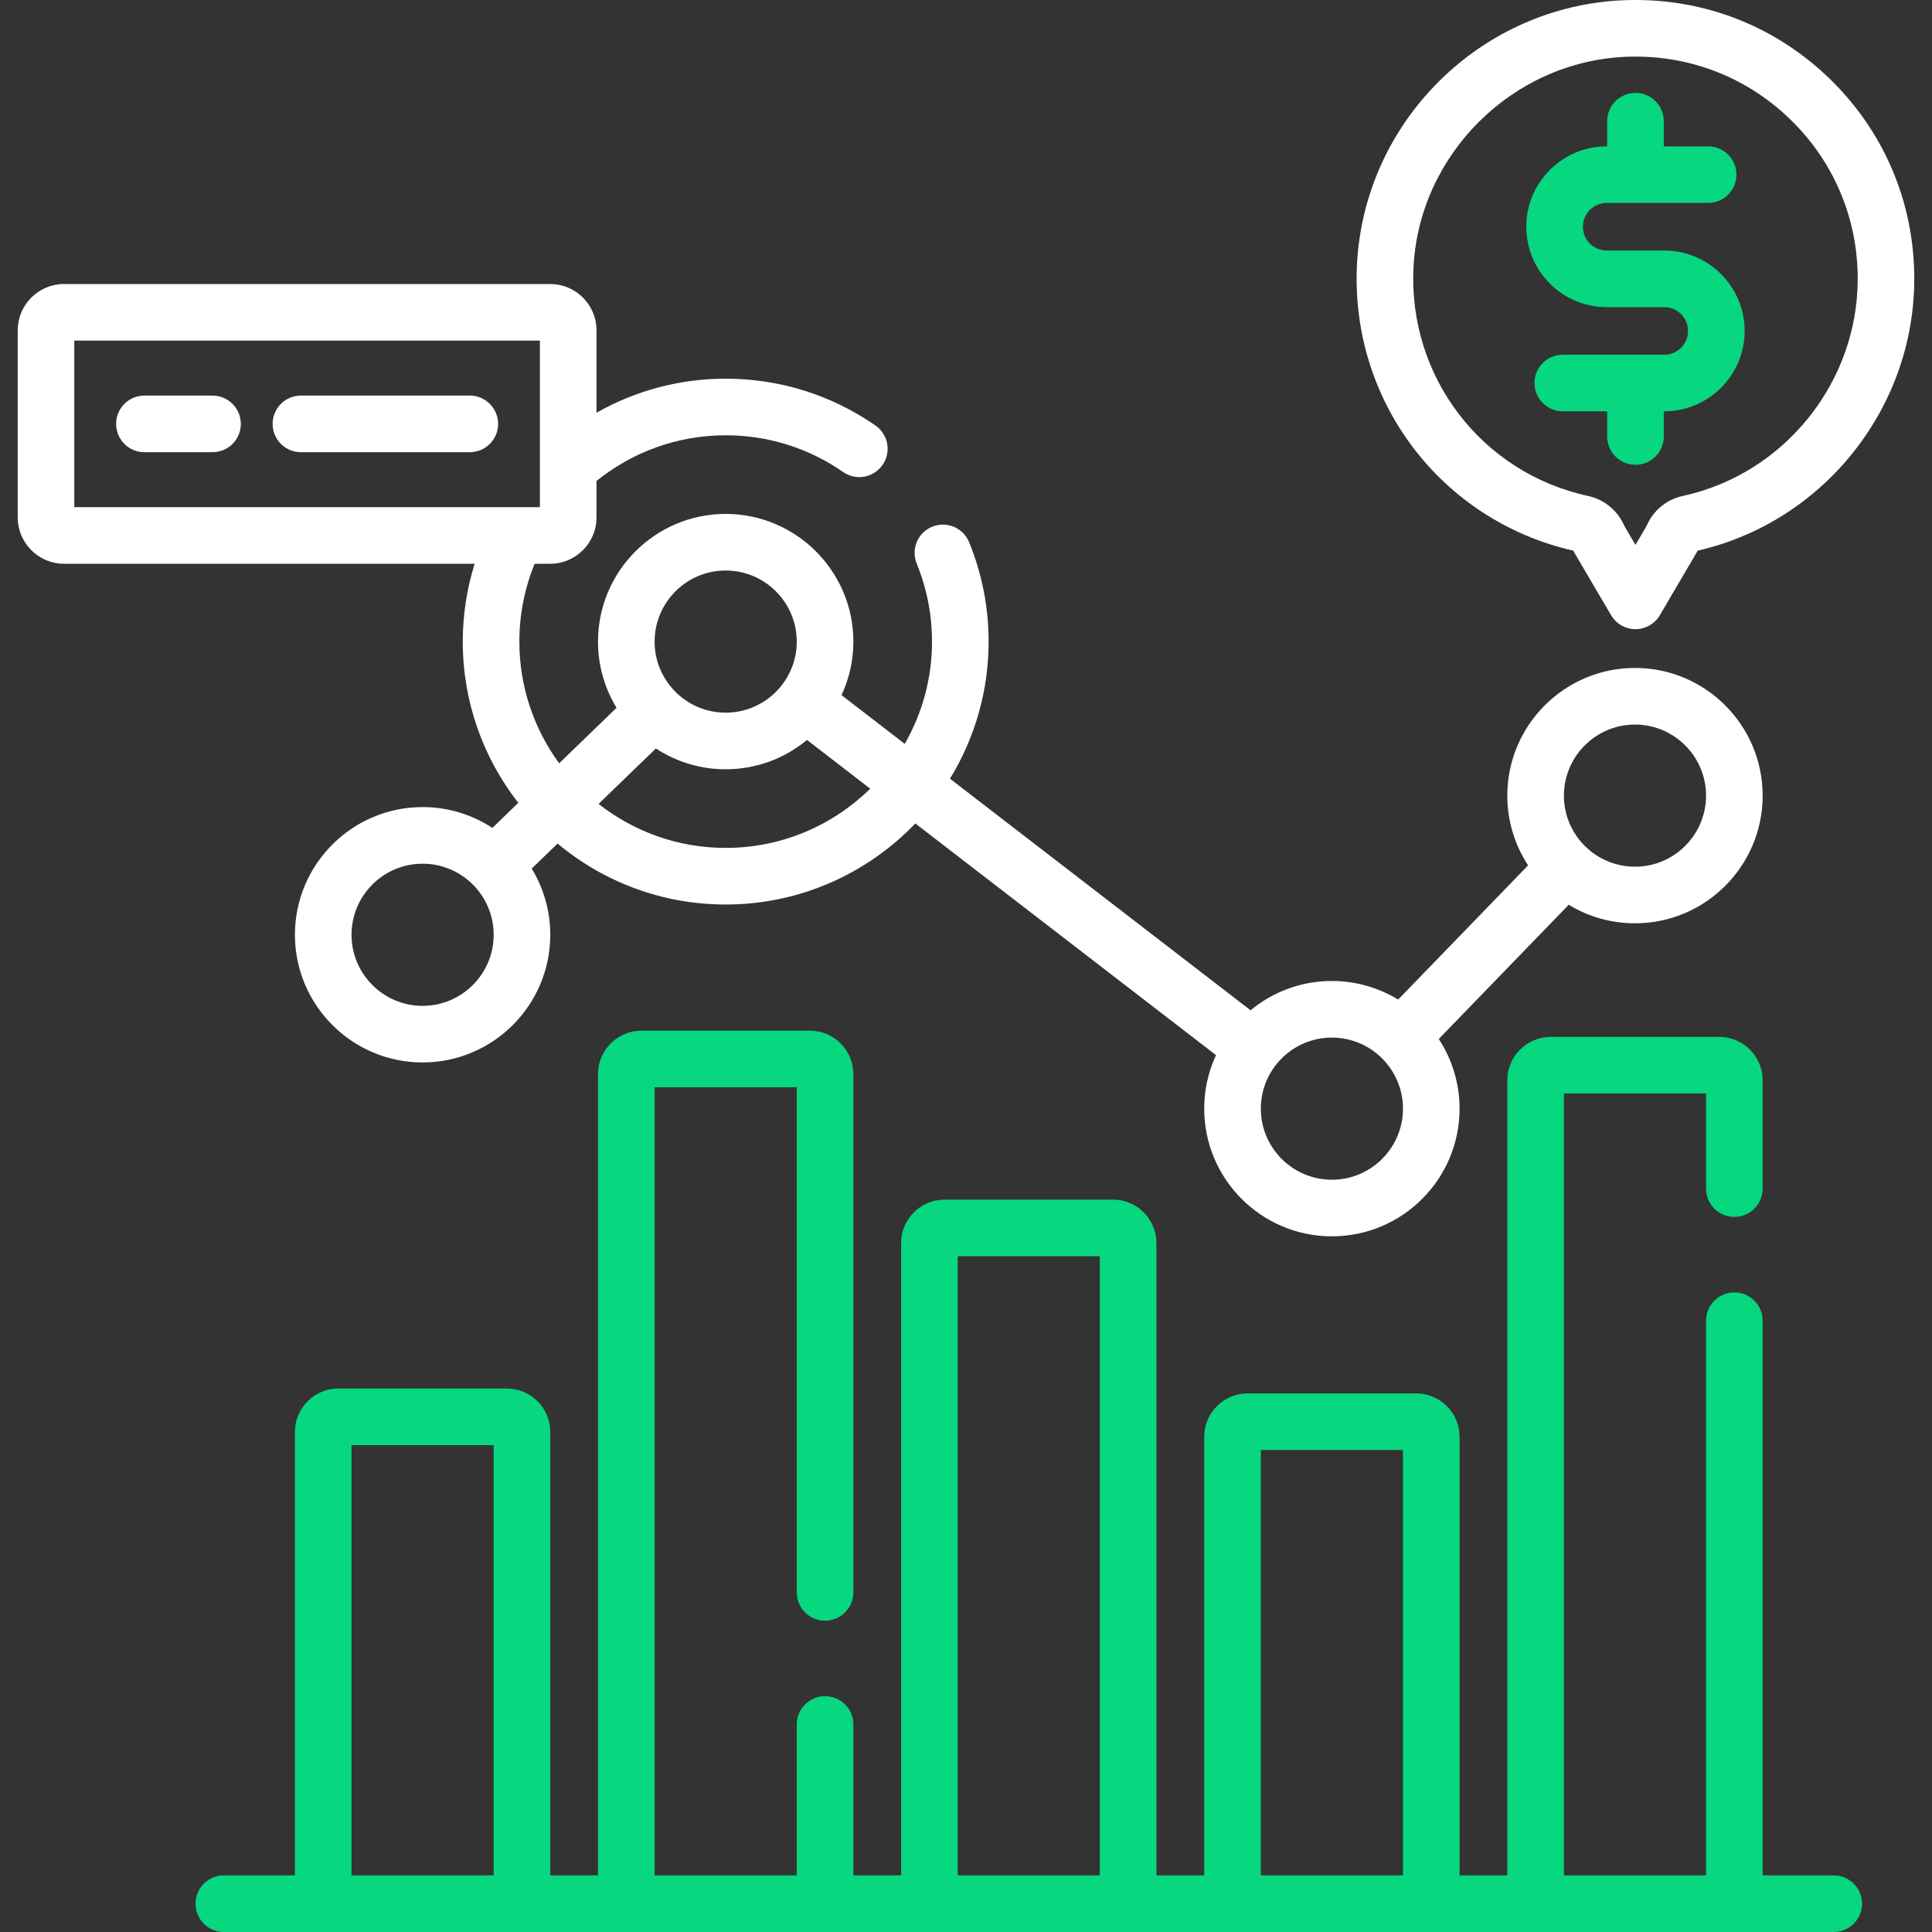 <svg width="40" height="40" viewBox="0 0 40 40" fill="none" xmlns="http://www.w3.org/2000/svg">
<rect x="0" y="0" width="40" height="40" fill="#333333" stroke="none"/>
<g clip-path="url(#clip0_72_1806)">
<path d="M37.966 38.828H36.494V27.344C36.494 27.02 36.232 26.758 35.908 26.758C35.584 26.758 35.322 27.02 35.322 27.344V38.828H32.379V22.639H35.322V24.609C35.322 24.933 35.584 25.195 35.908 25.195C36.232 25.195 36.494 24.933 36.494 24.609V22.366C36.494 21.87 36.091 21.468 35.596 21.468H32.106C31.61 21.468 31.207 21.87 31.207 22.366V38.828H30.219V29.748C30.219 29.252 29.816 28.849 29.32 28.849H25.83C25.335 28.849 24.932 29.252 24.932 29.748V38.828H23.943V25.735C23.943 25.24 23.54 24.837 23.045 24.837H19.555C19.059 24.837 18.657 25.24 18.657 25.735V38.828H17.668V35.703C17.668 35.38 17.406 35.117 17.082 35.117C16.758 35.117 16.496 35.38 16.496 35.703V38.828H13.553V22.511H16.496V32.969C16.496 33.292 16.758 33.555 17.082 33.555C17.406 33.555 17.668 33.292 17.668 32.969V22.238C17.668 21.742 17.265 21.339 16.77 21.339H13.28C12.784 21.339 12.381 21.742 12.381 22.238V38.828H11.393V29.646C11.393 29.151 10.99 28.748 10.494 28.748H7.004C6.509 28.748 6.106 29.151 6.106 29.646V38.828H4.634C4.31 38.828 4.048 39.09 4.048 39.414C4.048 39.738 4.31 40 4.634 40H37.966C38.121 40 38.27 39.938 38.38 39.828C38.49 39.718 38.552 39.569 38.552 39.414C38.552 39.259 38.49 39.11 38.38 39C38.27 38.89 38.121 38.828 37.966 38.828ZM10.221 38.828H7.278V29.92H10.221V38.828ZM22.771 38.828H19.828V26.009H22.771V38.828ZM29.047 38.828H26.104V30.021H29.047V38.828Z" fill="#07D77F"/>
<path d="M9.581 13.284C9.581 14.541 10.011 15.7 10.73 16.622L10.194 17.141C9.765 16.859 9.262 16.709 8.749 16.71C7.292 16.71 6.106 17.896 6.106 19.353C6.106 20.811 7.292 21.997 8.749 21.997C10.207 21.997 11.393 20.811 11.393 19.353C11.393 18.87 11.26 18.396 11.009 17.983L11.544 17.465C12.488 18.253 13.702 18.727 15.024 18.727C16.566 18.727 17.959 18.082 18.951 17.049L25.176 21.845C25.015 22.193 24.931 22.571 24.932 22.954C24.932 24.412 26.118 25.597 27.575 25.597C29.033 25.597 30.219 24.412 30.219 22.954C30.219 22.441 30.069 21.939 29.788 21.511L32.479 18.732C32.892 18.984 33.367 19.117 33.851 19.116C35.308 19.116 36.494 17.93 36.494 16.473C36.494 15.015 35.308 13.829 33.851 13.829C32.393 13.829 31.207 15.015 31.207 16.473C31.207 16.986 31.356 17.487 31.638 17.916L28.947 20.695C28.534 20.443 28.059 20.31 27.575 20.31C26.936 20.31 26.349 20.538 25.892 20.917L19.668 16.122C20.192 15.268 20.469 14.286 20.468 13.284C20.469 12.574 20.33 11.871 20.06 11.215C19.999 11.074 19.885 10.963 19.743 10.905C19.601 10.847 19.441 10.847 19.299 10.905C19.157 10.964 19.043 11.076 18.983 11.217C18.923 11.358 18.92 11.518 18.976 11.661C19.188 12.176 19.297 12.727 19.296 13.284C19.297 14.027 19.102 14.757 18.732 15.401L17.423 14.392C17.585 14.045 17.668 13.667 17.668 13.284C17.668 11.826 16.482 10.64 15.024 10.64C13.567 10.64 12.381 11.826 12.381 13.284C12.38 13.767 12.513 14.241 12.765 14.654L11.577 15.803C11.059 15.096 10.753 14.225 10.753 13.284C10.752 12.731 10.86 12.184 11.069 11.672H11.391C11.92 11.672 12.35 11.242 12.35 10.713V9.958C13.083 9.367 14.012 9.012 15.024 9.012C15.9 9.012 16.743 9.276 17.46 9.775C17.588 9.863 17.745 9.896 17.897 9.868C18.049 9.84 18.184 9.753 18.272 9.626C18.361 9.5 18.395 9.343 18.369 9.191C18.342 9.038 18.256 8.903 18.13 8.813C17.215 8.177 16.141 7.84 15.024 7.84C14.087 7.839 13.165 8.082 12.35 8.545V6.839C12.35 6.31 11.92 5.88 11.391 5.88H1.326C0.797 5.88 0.367 6.31 0.367 6.839V10.713C0.367 11.242 0.797 11.672 1.326 11.672H9.827C9.664 12.194 9.581 12.737 9.581 13.284ZM8.749 20.825C7.938 20.825 7.278 20.165 7.278 19.353C7.278 18.542 7.938 17.882 8.749 17.882C9.561 17.882 10.221 18.542 10.221 19.353C10.221 20.165 9.561 20.825 8.749 20.825ZM33.851 15.001C34.662 15.001 35.322 15.662 35.322 16.473C35.322 17.284 34.662 17.944 33.851 17.944C33.039 17.944 32.379 17.284 32.379 16.473C32.379 15.662 33.039 15.001 33.851 15.001ZM27.575 21.482C28.387 21.482 29.047 22.142 29.047 22.954C29.047 23.765 28.387 24.425 27.575 24.425C26.764 24.425 26.104 23.765 26.104 22.954C26.104 22.142 26.764 21.482 27.575 21.482ZM15.024 11.812C15.836 11.812 16.496 12.472 16.496 13.284C16.496 14.095 15.836 14.755 15.024 14.755C14.213 14.755 13.553 14.095 13.553 13.284C13.553 12.472 14.213 11.812 15.024 11.812ZM13.58 15.496C14.009 15.778 14.511 15.928 15.024 15.927C15.664 15.927 16.25 15.699 16.708 15.32L18.017 16.329C17.245 17.087 16.189 17.555 15.024 17.555C14.032 17.555 13.119 17.214 12.393 16.644L13.58 15.496ZM1.538 10.5V7.052H11.178V10.5H1.538Z" fill="white"/>
<path d="M4.4 8.19H2.989C2.666 8.19 2.404 8.453 2.404 8.776C2.404 9.1 2.666 9.362 2.989 9.362H4.4C4.555 9.362 4.704 9.301 4.814 9.191C4.924 9.081 4.986 8.932 4.986 8.776C4.986 8.621 4.924 8.472 4.814 8.362C4.704 8.252 4.555 8.19 4.4 8.19ZM9.727 8.19H6.23C5.906 8.19 5.644 8.453 5.644 8.776C5.644 9.1 5.906 9.362 6.23 9.362H9.727C9.883 9.362 10.031 9.301 10.141 9.191C10.251 9.081 10.313 8.932 10.313 8.776C10.313 8.621 10.251 8.472 10.141 8.362C10.031 8.252 9.883 8.19 9.727 8.19ZM32.574 11.401C32.581 11.415 32.588 11.429 32.596 11.443L33.355 12.736C33.407 12.824 33.481 12.898 33.569 12.948C33.658 12.999 33.758 13.026 33.861 13.026C33.963 13.026 34.063 12.999 34.152 12.948C34.24 12.897 34.314 12.824 34.366 12.736L35.125 11.443C35.133 11.429 35.14 11.415 35.147 11.401C37.751 10.807 39.633 8.451 39.633 5.773C39.633 4.18 38.999 2.697 37.847 1.597C36.696 0.498 35.183 -0.067 33.588 0.006C32.162 0.072 30.814 0.668 29.792 1.685C28.77 2.702 28.168 4.047 28.095 5.473C27.952 8.294 29.832 10.777 32.574 11.401ZM29.265 5.532C29.384 3.198 31.306 1.285 33.642 1.177C34.914 1.118 36.12 1.569 37.038 2.445C37.956 3.322 38.462 4.504 38.462 5.773C38.462 7.924 36.937 9.815 34.837 10.269C34.502 10.341 34.222 10.577 34.09 10.89L33.861 11.282L33.631 10.89C33.565 10.735 33.462 10.597 33.332 10.489C33.202 10.38 33.047 10.305 32.882 10.269C30.672 9.79 29.151 7.798 29.265 5.532Z" fill="white"/>
<path d="M33.264 6.359H34.457C34.587 6.359 34.712 6.411 34.805 6.503C34.897 6.596 34.949 6.721 34.949 6.852C34.949 6.982 34.897 7.107 34.805 7.2C34.712 7.292 34.587 7.344 34.457 7.344H32.356C32.032 7.344 31.77 7.607 31.77 7.93C31.77 8.254 32.032 8.516 32.356 8.516H33.275V9.037C33.275 9.361 33.537 9.623 33.861 9.623C34.184 9.623 34.447 9.361 34.447 9.037V8.516H34.457C35.374 8.516 36.121 7.769 36.121 6.852C36.121 5.934 35.374 5.187 34.457 5.187H33.264C33.134 5.187 33.009 5.135 32.916 5.043C32.824 4.95 32.772 4.825 32.772 4.694C32.772 4.564 32.824 4.438 32.916 4.346C33.009 4.254 33.134 4.202 33.264 4.202H35.365C35.689 4.202 35.951 3.939 35.951 3.616C35.951 3.292 35.689 3.03 35.365 3.03H34.447V2.509C34.447 2.185 34.184 1.923 33.861 1.923C33.537 1.923 33.275 2.185 33.275 2.509V3.03H33.264C32.347 3.03 31.6 3.777 31.6 4.694C31.6 5.612 32.347 6.359 33.264 6.359Z" fill="#07D77F"/>
</g>
<defs>
<clipPath id="clip0_72_1806">
<rect width="40" height="40" fill="white"/>
</clipPath>
</defs>
</svg>
